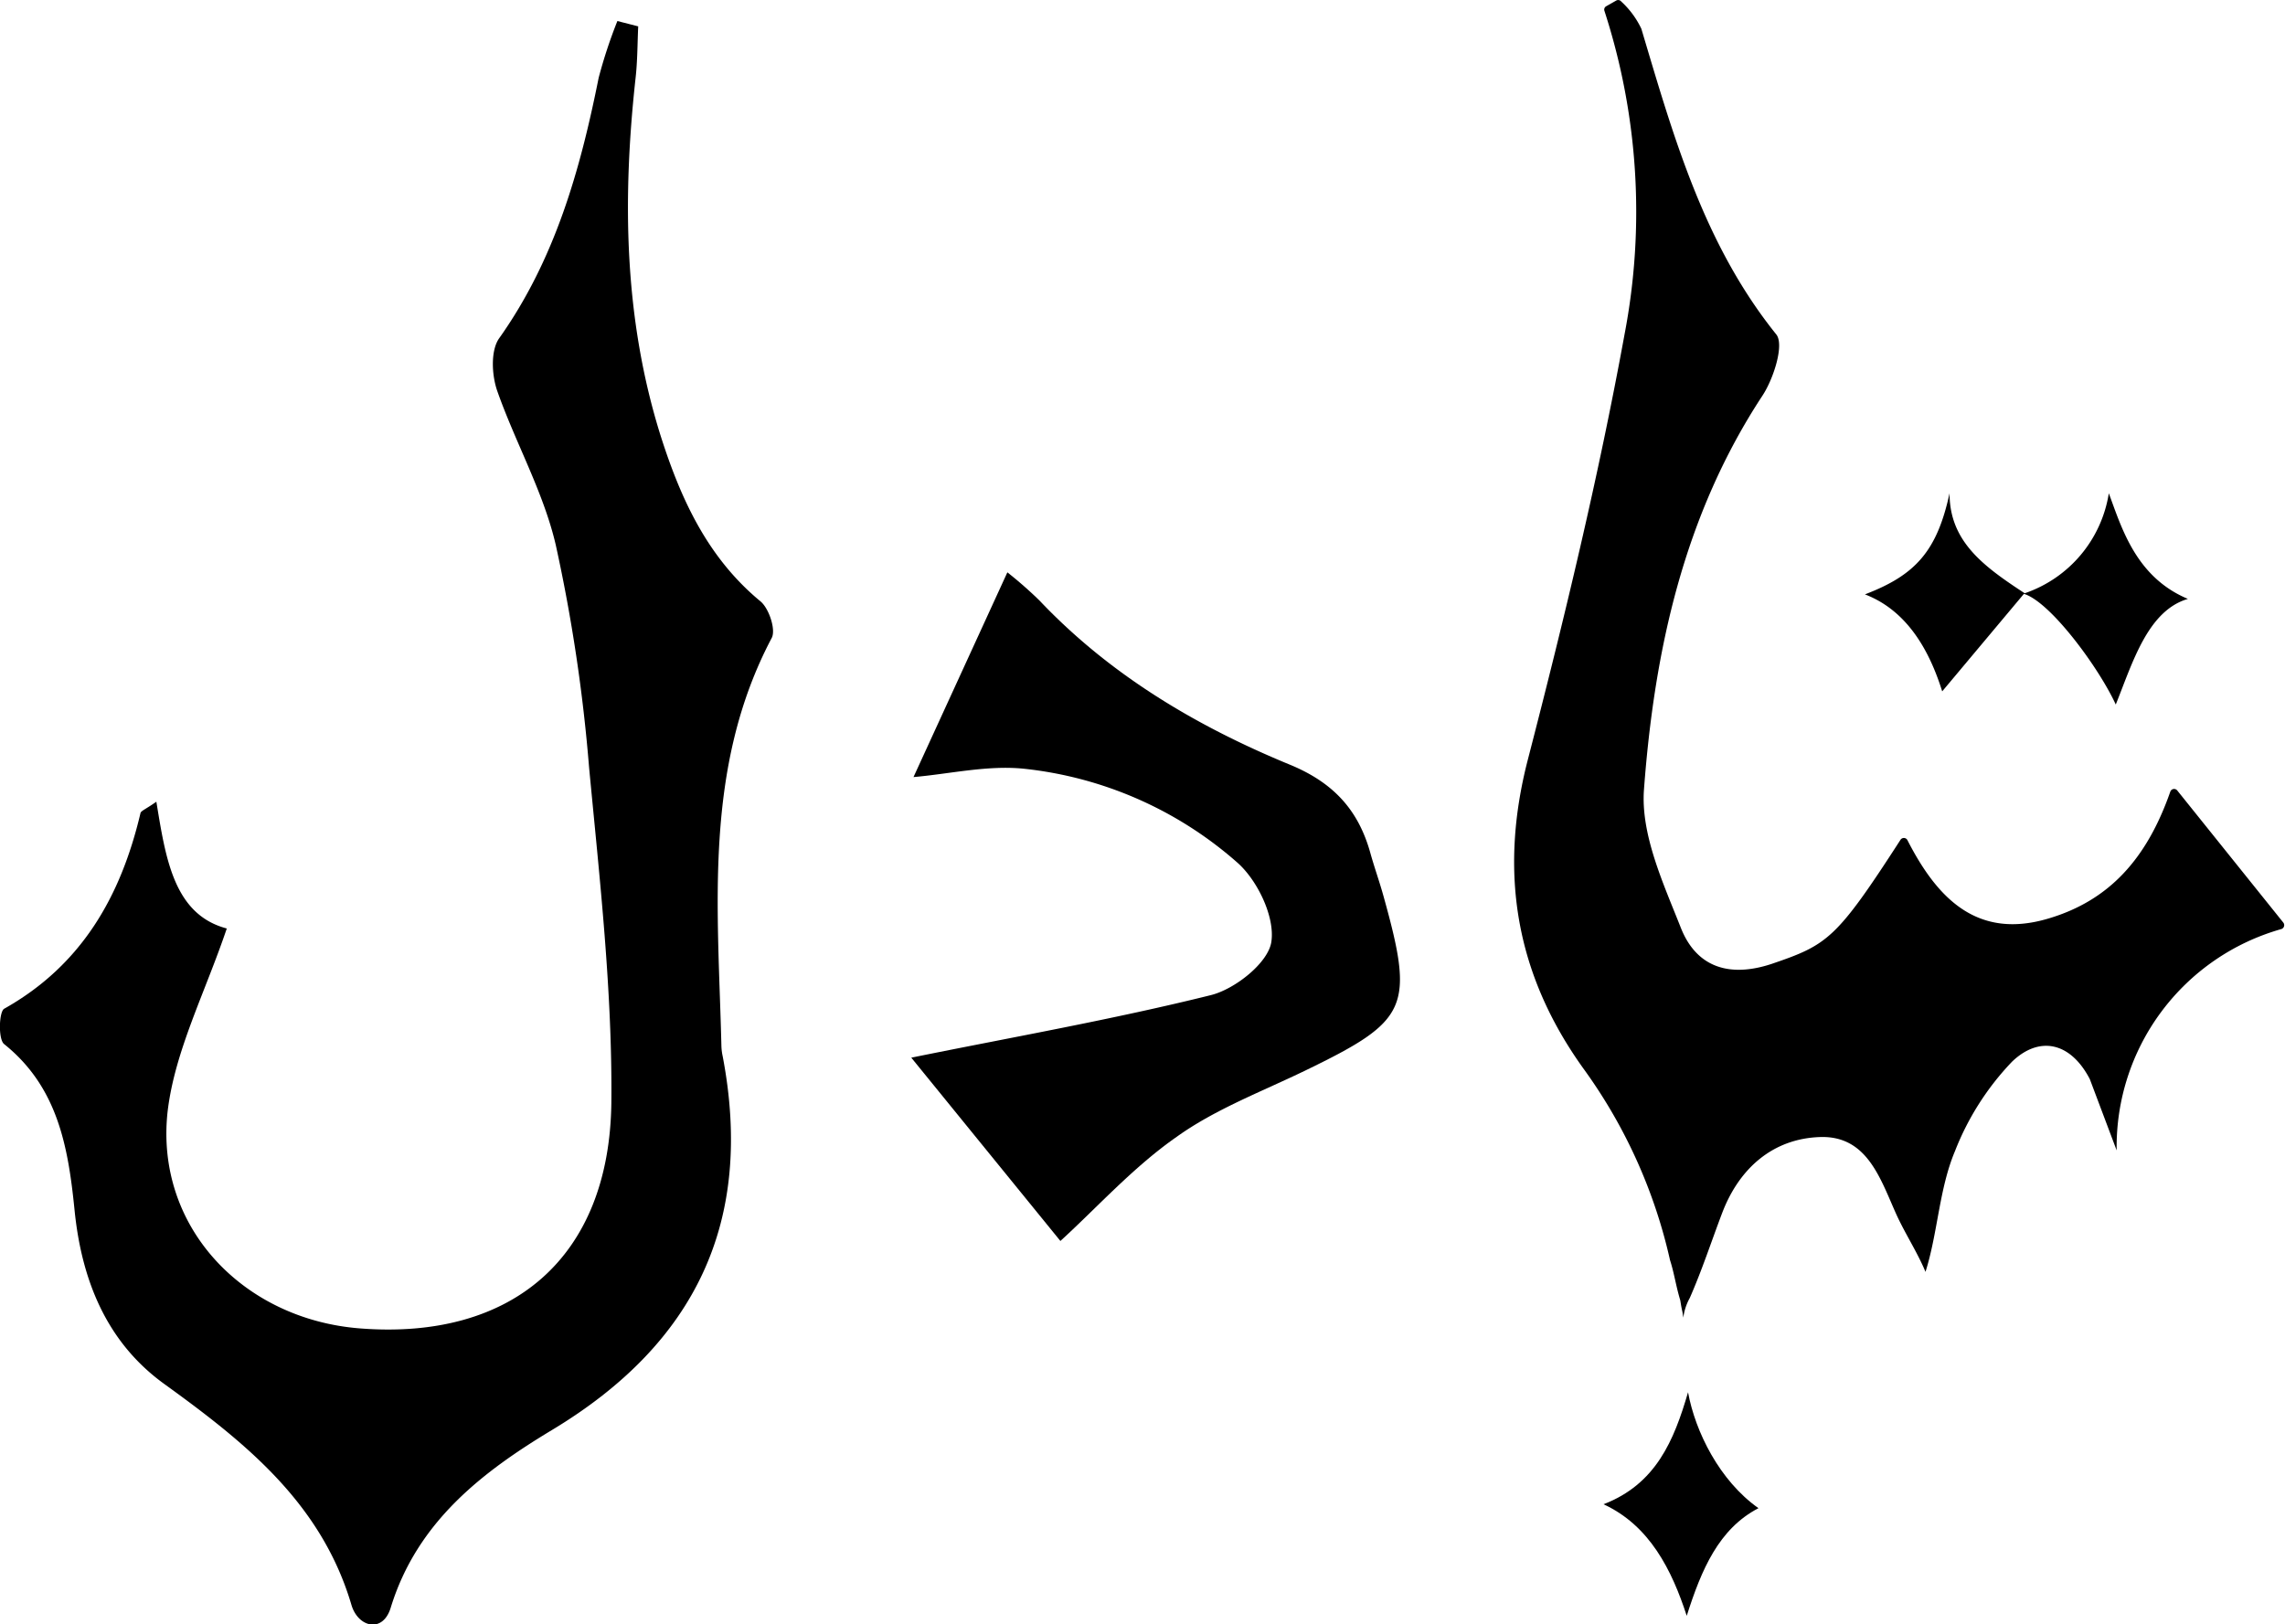 <svg xmlns="http://www.w3.org/2000/svg" id="Layer_1" data-name="Layer 1" viewBox="0 0 227.1 161.46"><path d="M236.06,327.15c-.08,1.71-.07,3.43-.26,5.12-1.32,12-1.17,23.94,2.5,35.61,2,6.27,4.66,12.09,9.92,16.43.84.7,1.54,2.81,1.11,3.63-6.83,12.93-5.33,26.83-5,40.6a5.6,5.6,0,0,0,.13,1c3.11,16.36-2.65,28.49-16.92,37.1-7,4.21-13.47,9.18-16.08,17.7-.79,2.57-3.25,1.93-3.9-.28-3-10.16-10.6-16.18-18.65-22-5.74-4.17-8.18-10.37-8.87-17.25-.63-6.25-1.65-12.21-7-16.5-.6-.48-.51-3.2,0-3.51,7.7-4.32,11.6-11.17,13.55-19.44.05-.24.5-.38,1.58-1.14.92,5.59,1.72,11.21,7,12.6C193,423.24,190,429,189.29,435c-1.28,11.45,7.48,20.66,19.1,21.57,15.09,1.19,24.8-7,25-22.4.11-11.11-1.16-22.24-2.21-33.33a164.88,164.88,0,0,0-3.32-22.17c-1.23-5.26-4-10.13-5.81-15.28-.55-1.57-.67-4,.18-5.22,5.55-7.82,8.06-16.71,9.9-25.91a48.94,48.94,0,0,1,1.86-5.64Z" transform="translate(-172.63 -324.53)"></path><path d="M380.33,431.79c-1.91-3.67-5-4.34-7.72-1.74a27.08,27.08,0,0,0-5.68,8.9c-1.58,3.75-1.7,8.11-2.93,12-.83-2-2.06-3.84-2.95-5.83-1.57-3.51-2.89-7.73-7.54-7.57s-8,3.07-9.7,7.5c-1.1,2.89-2,5.68-3.24,8.5a5.4,5.4,0,0,0-.64,1.95l-.08-.53c-.19-.84-.19-1.09-.24-1.25-.43-1.44-.59-2.67-1-3.93A51.59,51.59,0,0,0,330,430.74c-6.72-9.36-8.44-19.46-5.51-30.75,3.62-14,7-28,9.6-42.23a64.64,64.64,0,0,0-2-32.15.38.38,0,0,1,.18-.46l1-.57a.39.39,0,0,1,.49.1,8.79,8.79,0,0,1,2,2.71c3.19,10.69,6.19,21.39,13.4,30.37.83,1-.25,4.4-1.36,6.09-7.83,11.91-10.75,25.36-11.78,39.16-.33,4.48,1.92,9.32,3.66,13.73,1.55,3.94,4.83,5,9.06,3.59,5.53-1.89,6.39-2.44,12.76-12.3a.4.4,0,0,1,.7,0c3,5.88,7,9.91,14.05,7.79,6-1.79,9.74-5.91,12.08-12.6a.4.4,0,0,1,.69-.12l10.54,13.13a.41.41,0,0,1-.2.65,22.48,22.48,0,0,0-16.36,22" transform="translate(-172.63 -324.53)"></path><path d="M263.42,401.77l9.33-20.35a40.12,40.12,0,0,1,3.19,2.8c7,7.39,15.59,12.49,24.87,16.31,4.31,1.77,6.8,4.47,8,8.73.4,1.45.91,2.86,1.31,4.3,3.1,11.12,2.5,12.4-7.68,17.34-4.34,2.11-9,3.86-12.85,6.62-4.31,3-7.94,7.05-11.57,10.36L263.2,429.66c10.15-2.06,20.06-3.8,29.79-6.22,2.42-.61,5.72-3.24,6-5.32.36-2.47-1.4-6.13-3.43-7.89a38.13,38.13,0,0,0-21.17-9.29C270.77,400.57,267,401.46,263.42,401.77Z" transform="translate(-172.63 -324.53)"></path><path d="M365.66,393.25c-1.11-3.54-3.19-7.92-7.68-9.64,5-1.91,7.16-4.27,8.41-10.05,0,4.79,3.36,7.25,7.47,9.94a12.57,12.57,0,0,0,8.36-9.94c1.27,3.42,2.69,8.34,7.86,10.5-4,1.17-5.5,6.35-7.17,10.5-1.69-3.69-6.51-10.22-9.13-11" transform="translate(-172.63 -324.53)"></path><path d="M332,474.05c5.2-2,7-6.32,8.4-11.13.72,3.92,3.13,8.79,7,11.52-3.94,2.05-5.66,6.08-7.13,10.7C338.79,480.58,336.58,476.16,332,474.05Z" transform="translate(-172.63 -324.53)"></path></svg>